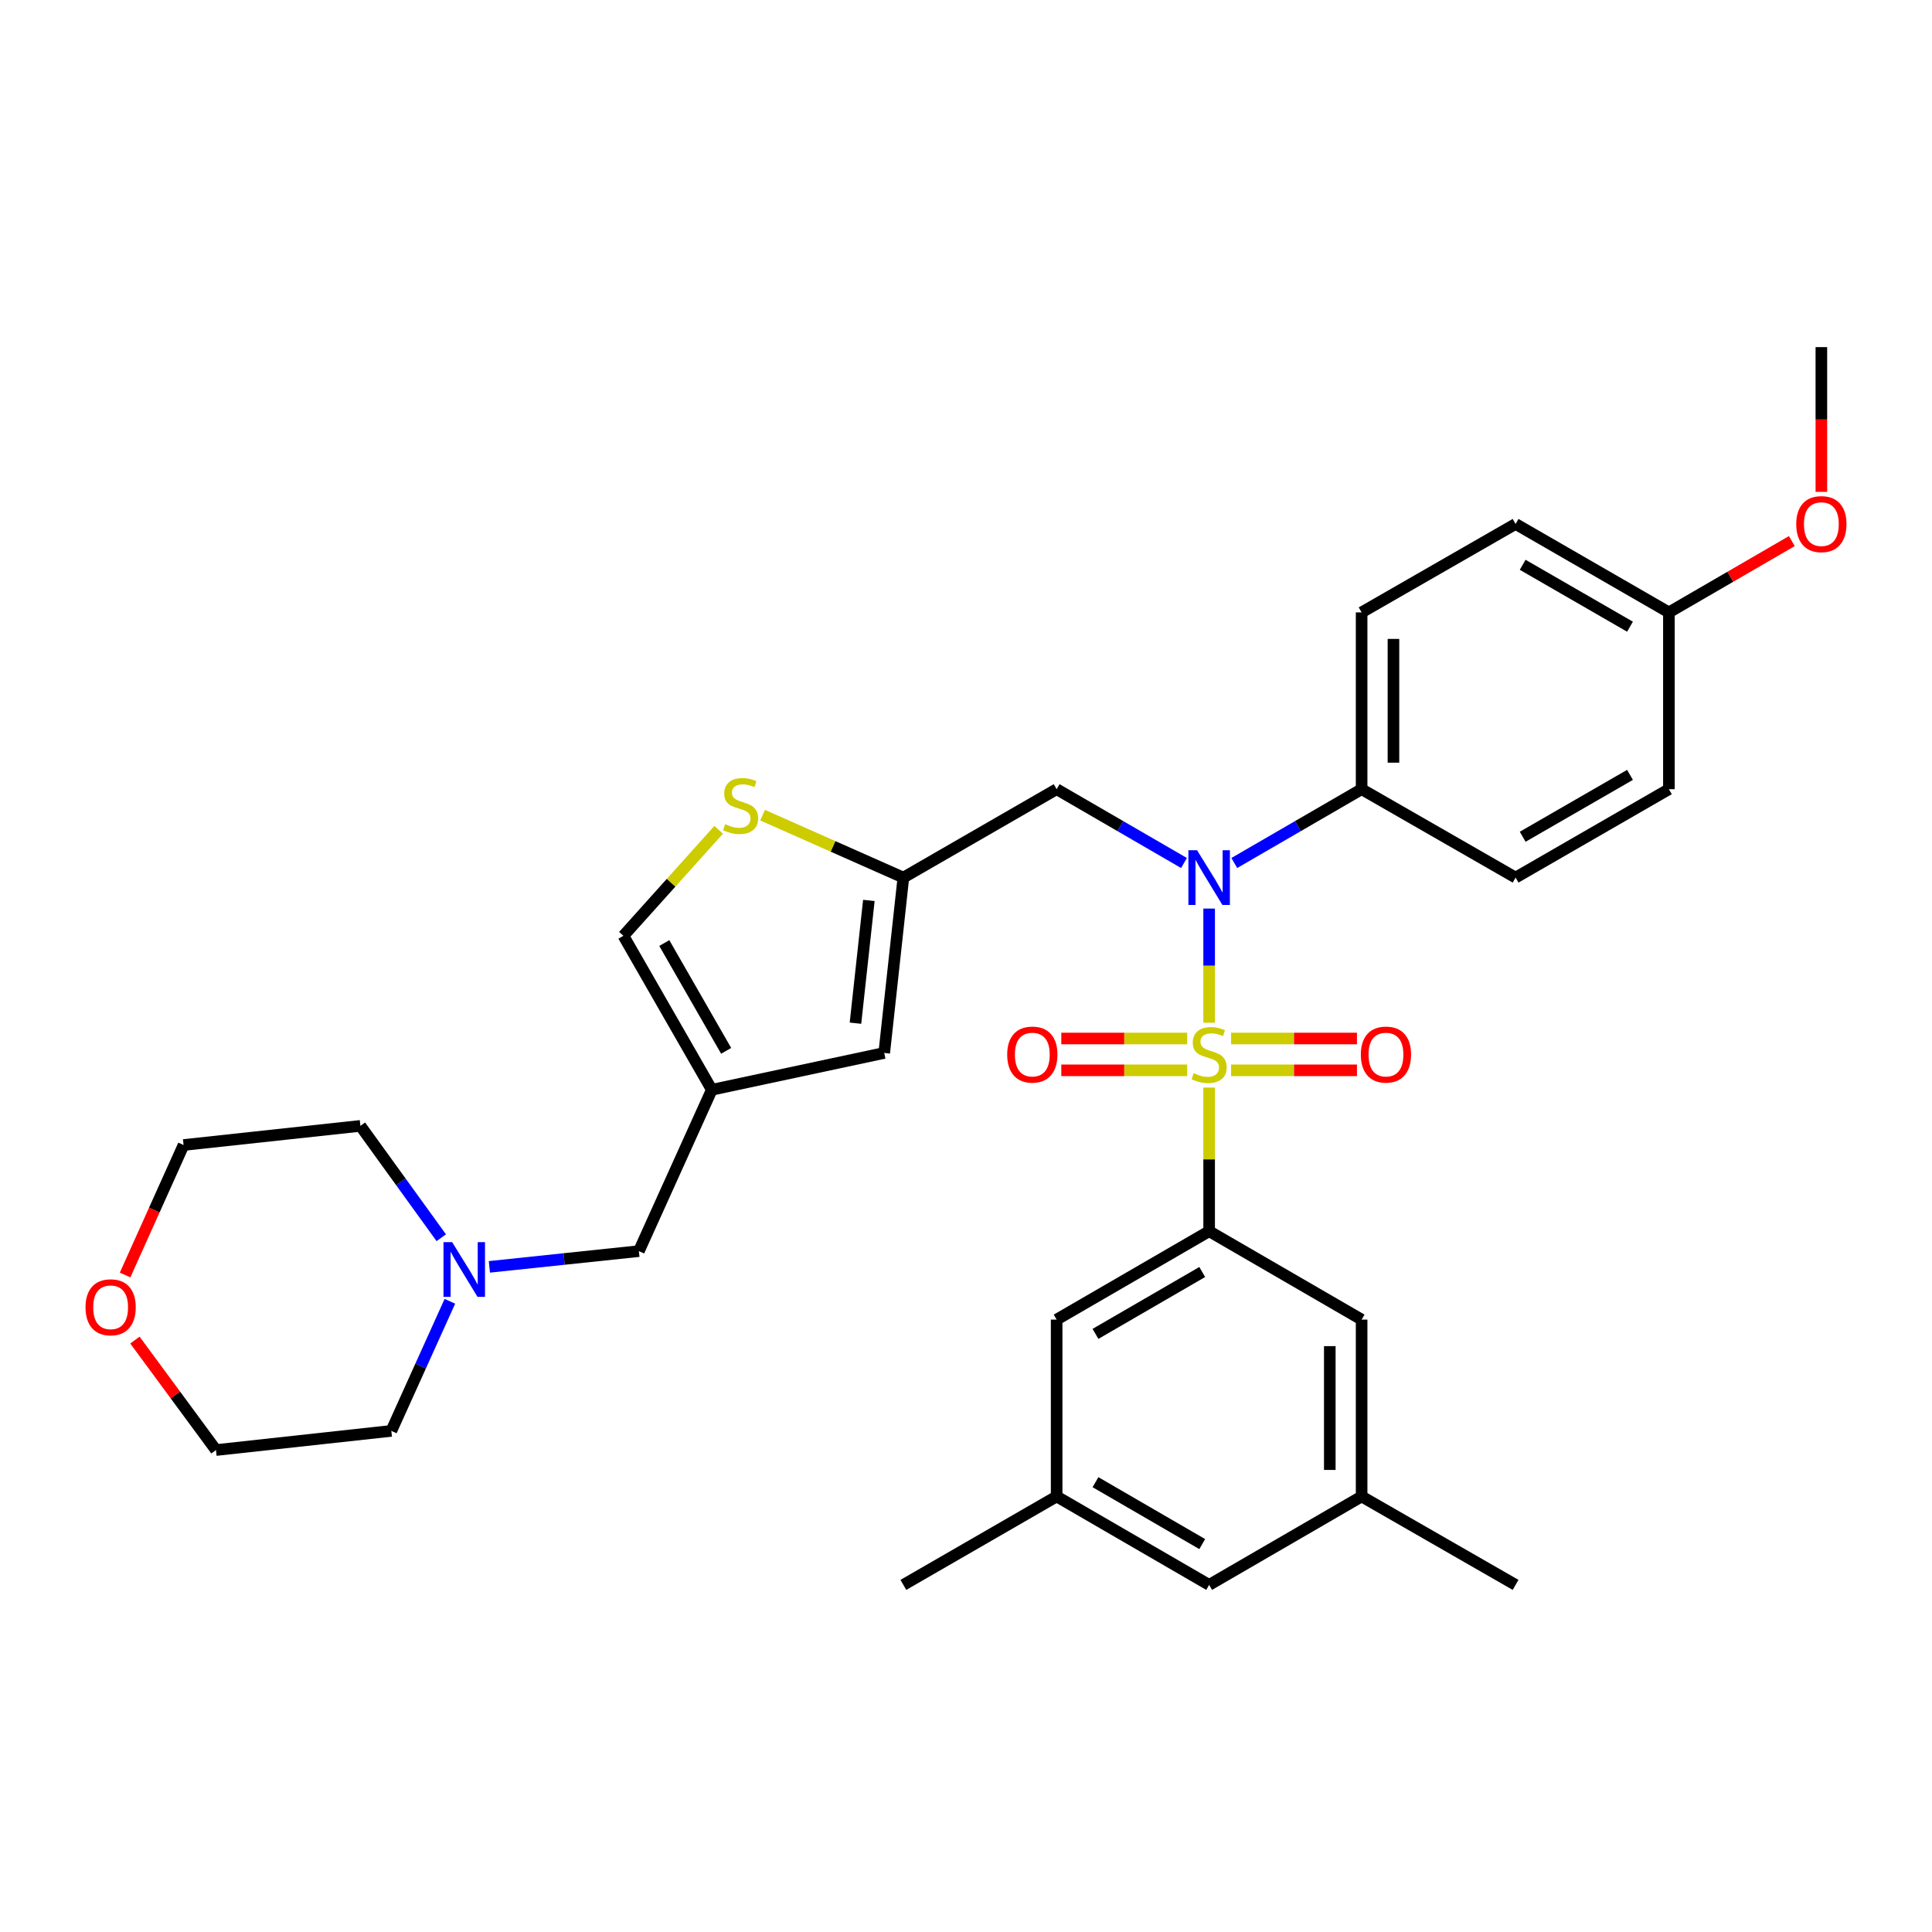 <?xml version='1.0' encoding='iso-8859-1'?>
<svg version='1.1' baseProfile='full'
              xmlns='http://www.w3.org/2000/svg'
                      xmlns:rdkit='http://www.rdkit.org/xml'
                      xmlns:xlink='http://www.w3.org/1999/xlink'
                  xml:space='preserve'
width='1000px' height='1000px' viewBox='0 0 1000 1000'>
<!-- END OF HEADER -->
<rect style='opacity:1.0;fill:#FFFFFF;stroke:none' width='1000' height='1000' x='0' y='0'> </rect>
<path class='bond-0' d='M 625.85,529.355 L 625.85,499.815' style='fill:none;fill-rule:evenodd;stroke:#CCCC00;stroke-width:6px;stroke-linecap:butt;stroke-linejoin:miter;stroke-opacity:1' />
<path class='bond-0' d='M 625.85,499.815 L 625.85,470.274' style='fill:none;fill-rule:evenodd;stroke:#0000FF;stroke-width:6px;stroke-linecap:butt;stroke-linejoin:miter;stroke-opacity:1' />
<path class='bond-1' d='M 625.85,562.931 L 625.85,600.102' style='fill:none;fill-rule:evenodd;stroke:#CCCC00;stroke-width:6px;stroke-linecap:butt;stroke-linejoin:miter;stroke-opacity:1' />
<path class='bond-1' d='M 625.85,600.102 L 625.85,637.272' style='fill:none;fill-rule:evenodd;stroke:#000000;stroke-width:6px;stroke-linecap:butt;stroke-linejoin:miter;stroke-opacity:1' />
<path class='bond-8' d='M 614.482,537.526 L 581.904,537.526' style='fill:none;fill-rule:evenodd;stroke:#CCCC00;stroke-width:6px;stroke-linecap:butt;stroke-linejoin:miter;stroke-opacity:1' />
<path class='bond-8' d='M 581.904,537.526 L 549.327,537.526' style='fill:none;fill-rule:evenodd;stroke:#FF0000;stroke-width:6px;stroke-linecap:butt;stroke-linejoin:miter;stroke-opacity:1' />
<path class='bond-8' d='M 614.482,554.001 L 581.904,554.001' style='fill:none;fill-rule:evenodd;stroke:#CCCC00;stroke-width:6px;stroke-linecap:butt;stroke-linejoin:miter;stroke-opacity:1' />
<path class='bond-8' d='M 581.904,554.001 L 549.327,554.001' style='fill:none;fill-rule:evenodd;stroke:#FF0000;stroke-width:6px;stroke-linecap:butt;stroke-linejoin:miter;stroke-opacity:1' />
<path class='bond-9' d='M 637.218,554.001 L 669.791,554.001' style='fill:none;fill-rule:evenodd;stroke:#CCCC00;stroke-width:6px;stroke-linecap:butt;stroke-linejoin:miter;stroke-opacity:1' />
<path class='bond-9' d='M 669.791,554.001 L 702.364,554.001' style='fill:none;fill-rule:evenodd;stroke:#FF0000;stroke-width:6px;stroke-linecap:butt;stroke-linejoin:miter;stroke-opacity:1' />
<path class='bond-9' d='M 637.218,537.526 L 669.791,537.526' style='fill:none;fill-rule:evenodd;stroke:#CCCC00;stroke-width:6px;stroke-linecap:butt;stroke-linejoin:miter;stroke-opacity:1' />
<path class='bond-9' d='M 669.791,537.526 L 702.364,537.526' style='fill:none;fill-rule:evenodd;stroke:#FF0000;stroke-width:6px;stroke-linecap:butt;stroke-linejoin:miter;stroke-opacity:1' />
<path class='bond-5' d='M 612.829,446.689 L 579.873,427.585' style='fill:none;fill-rule:evenodd;stroke:#0000FF;stroke-width:6px;stroke-linecap:butt;stroke-linejoin:miter;stroke-opacity:1' />
<path class='bond-5' d='M 579.873,427.585 L 546.917,408.482' style='fill:none;fill-rule:evenodd;stroke:#000000;stroke-width:6px;stroke-linecap:butt;stroke-linejoin:miter;stroke-opacity:1' />
<path class='bond-10' d='M 638.87,446.688 L 671.822,427.585' style='fill:none;fill-rule:evenodd;stroke:#0000FF;stroke-width:6px;stroke-linecap:butt;stroke-linejoin:miter;stroke-opacity:1' />
<path class='bond-10' d='M 671.822,427.585 L 704.774,408.482' style='fill:none;fill-rule:evenodd;stroke:#000000;stroke-width:6px;stroke-linecap:butt;stroke-linejoin:miter;stroke-opacity:1' />
<path class='bond-12' d='M 625.85,637.272 L 546.917,683.027' style='fill:none;fill-rule:evenodd;stroke:#000000;stroke-width:6px;stroke-linecap:butt;stroke-linejoin:miter;stroke-opacity:1' />
<path class='bond-12' d='M 622.272,658.389 L 567.019,690.417' style='fill:none;fill-rule:evenodd;stroke:#000000;stroke-width:6px;stroke-linecap:butt;stroke-linejoin:miter;stroke-opacity:1' />
<path class='bond-13' d='M 625.85,637.272 L 704.774,683.027' style='fill:none;fill-rule:evenodd;stroke:#000000;stroke-width:6px;stroke-linecap:butt;stroke-linejoin:miter;stroke-opacity:1' />
<path class='bond-2' d='M 368.43,564.069 L 457.678,545.004' style='fill:none;fill-rule:evenodd;stroke:#000000;stroke-width:6px;stroke-linecap:butt;stroke-linejoin:miter;stroke-opacity:1' />
<path class='bond-14' d='M 368.43,564.069 L 330.684,647.578' style='fill:none;fill-rule:evenodd;stroke:#000000;stroke-width:6px;stroke-linecap:butt;stroke-linejoin:miter;stroke-opacity:1' />
<path class='bond-34' d='M 368.43,564.069 L 322.684,484.367' style='fill:none;fill-rule:evenodd;stroke:#000000;stroke-width:6px;stroke-linecap:butt;stroke-linejoin:miter;stroke-opacity:1' />
<path class='bond-34' d='M 375.857,543.913 L 343.835,488.121' style='fill:none;fill-rule:evenodd;stroke:#000000;stroke-width:6px;stroke-linecap:butt;stroke-linejoin:miter;stroke-opacity:1' />
<path class='bond-3' d='M 467.581,454.236 L 546.917,408.482' style='fill:none;fill-rule:evenodd;stroke:#000000;stroke-width:6px;stroke-linecap:butt;stroke-linejoin:miter;stroke-opacity:1' />
<path class='bond-4' d='M 467.581,454.236 L 431.148,438.08' style='fill:none;fill-rule:evenodd;stroke:#000000;stroke-width:6px;stroke-linecap:butt;stroke-linejoin:miter;stroke-opacity:1' />
<path class='bond-4' d='M 431.148,438.08 L 394.714,421.923' style='fill:none;fill-rule:evenodd;stroke:#CCCC00;stroke-width:6px;stroke-linecap:butt;stroke-linejoin:miter;stroke-opacity:1' />
<path class='bond-6' d='M 467.581,454.236 L 457.678,545.004' style='fill:none;fill-rule:evenodd;stroke:#000000;stroke-width:6px;stroke-linecap:butt;stroke-linejoin:miter;stroke-opacity:1' />
<path class='bond-6' d='M 449.718,466.065 L 442.786,529.602' style='fill:none;fill-rule:evenodd;stroke:#000000;stroke-width:6px;stroke-linecap:butt;stroke-linejoin:miter;stroke-opacity:1' />
<path class='bond-7' d='M 371.982,429.505 L 347.333,456.936' style='fill:none;fill-rule:evenodd;stroke:#CCCC00;stroke-width:6px;stroke-linecap:butt;stroke-linejoin:miter;stroke-opacity:1' />
<path class='bond-7' d='M 347.333,456.936 L 322.684,484.367' style='fill:none;fill-rule:evenodd;stroke:#000000;stroke-width:6px;stroke-linecap:butt;stroke-linejoin:miter;stroke-opacity:1' />
<path class='bond-18' d='M 704.774,408.482 L 704.774,316.973' style='fill:none;fill-rule:evenodd;stroke:#000000;stroke-width:6px;stroke-linecap:butt;stroke-linejoin:miter;stroke-opacity:1' />
<path class='bond-18' d='M 721.249,394.756 L 721.249,330.7' style='fill:none;fill-rule:evenodd;stroke:#000000;stroke-width:6px;stroke-linecap:butt;stroke-linejoin:miter;stroke-opacity:1' />
<path class='bond-19' d='M 704.774,408.482 L 784.466,454.236' style='fill:none;fill-rule:evenodd;stroke:#000000;stroke-width:6px;stroke-linecap:butt;stroke-linejoin:miter;stroke-opacity:1' />
<path class='bond-11' d='M 253.304,655.727 L 291.994,651.653' style='fill:none;fill-rule:evenodd;stroke:#0000FF;stroke-width:6px;stroke-linecap:butt;stroke-linejoin:miter;stroke-opacity:1' />
<path class='bond-11' d='M 291.994,651.653 L 330.684,647.578' style='fill:none;fill-rule:evenodd;stroke:#000000;stroke-width:6px;stroke-linecap:butt;stroke-linejoin:miter;stroke-opacity:1' />
<path class='bond-25' d='M 228.398,640.644 L 207.472,611.697' style='fill:none;fill-rule:evenodd;stroke:#0000FF;stroke-width:6px;stroke-linecap:butt;stroke-linejoin:miter;stroke-opacity:1' />
<path class='bond-25' d='M 207.472,611.697 L 186.547,582.75' style='fill:none;fill-rule:evenodd;stroke:#000000;stroke-width:6px;stroke-linecap:butt;stroke-linejoin:miter;stroke-opacity:1' />
<path class='bond-26' d='M 232.859,673.549 L 217.707,707.087' style='fill:none;fill-rule:evenodd;stroke:#0000FF;stroke-width:6px;stroke-linecap:butt;stroke-linejoin:miter;stroke-opacity:1' />
<path class='bond-26' d='M 217.707,707.087 L 202.555,740.625' style='fill:none;fill-rule:evenodd;stroke:#000000;stroke-width:6px;stroke-linecap:butt;stroke-linejoin:miter;stroke-opacity:1' />
<path class='bond-15' d='M 546.917,683.027 L 546.917,774.563' style='fill:none;fill-rule:evenodd;stroke:#000000;stroke-width:6px;stroke-linecap:butt;stroke-linejoin:miter;stroke-opacity:1' />
<path class='bond-16' d='M 704.774,683.027 L 704.774,774.563' style='fill:none;fill-rule:evenodd;stroke:#000000;stroke-width:6px;stroke-linecap:butt;stroke-linejoin:miter;stroke-opacity:1' />
<path class='bond-16' d='M 688.299,696.757 L 688.299,760.833' style='fill:none;fill-rule:evenodd;stroke:#000000;stroke-width:6px;stroke-linecap:butt;stroke-linejoin:miter;stroke-opacity:1' />
<path class='bond-29' d='M 546.917,774.563 L 467.581,820.336' style='fill:none;fill-rule:evenodd;stroke:#000000;stroke-width:6px;stroke-linecap:butt;stroke-linejoin:miter;stroke-opacity:1' />
<path class='bond-32' d='M 546.917,774.563 L 625.85,820.336' style='fill:none;fill-rule:evenodd;stroke:#000000;stroke-width:6px;stroke-linecap:butt;stroke-linejoin:miter;stroke-opacity:1' />
<path class='bond-32' d='M 567.021,767.177 L 622.274,799.218' style='fill:none;fill-rule:evenodd;stroke:#000000;stroke-width:6px;stroke-linecap:butt;stroke-linejoin:miter;stroke-opacity:1' />
<path class='bond-20' d='M 704.774,774.563 L 625.85,820.336' style='fill:none;fill-rule:evenodd;stroke:#000000;stroke-width:6px;stroke-linecap:butt;stroke-linejoin:miter;stroke-opacity:1' />
<path class='bond-30' d='M 704.774,774.563 L 784.466,820.336' style='fill:none;fill-rule:evenodd;stroke:#000000;stroke-width:6px;stroke-linecap:butt;stroke-linejoin:miter;stroke-opacity:1' />
<path class='bond-17' d='M 69.836,693.623 L 90.812,722.084' style='fill:none;fill-rule:evenodd;stroke:#FF0000;stroke-width:6px;stroke-linecap:butt;stroke-linejoin:miter;stroke-opacity:1' />
<path class='bond-17' d='M 90.812,722.084 L 111.788,750.546' style='fill:none;fill-rule:evenodd;stroke:#000000;stroke-width:6px;stroke-linecap:butt;stroke-linejoin:miter;stroke-opacity:1' />
<path class='bond-35' d='M 64.743,659.945 L 79.882,626.299' style='fill:none;fill-rule:evenodd;stroke:#FF0000;stroke-width:6px;stroke-linecap:butt;stroke-linejoin:miter;stroke-opacity:1' />
<path class='bond-35' d='M 79.882,626.299 L 95.02,592.653' style='fill:none;fill-rule:evenodd;stroke:#000000;stroke-width:6px;stroke-linecap:butt;stroke-linejoin:miter;stroke-opacity:1' />
<path class='bond-22' d='M 704.774,316.973 L 784.466,271.2' style='fill:none;fill-rule:evenodd;stroke:#000000;stroke-width:6px;stroke-linecap:butt;stroke-linejoin:miter;stroke-opacity:1' />
<path class='bond-23' d='M 784.466,454.236 L 863.82,408.482' style='fill:none;fill-rule:evenodd;stroke:#000000;stroke-width:6px;stroke-linecap:butt;stroke-linejoin:miter;stroke-opacity:1' />
<path class='bond-23' d='M 788.14,433.101 L 843.688,401.073' style='fill:none;fill-rule:evenodd;stroke:#000000;stroke-width:6px;stroke-linecap:butt;stroke-linejoin:miter;stroke-opacity:1' />
<path class='bond-21' d='M 863.82,316.973 L 863.82,408.482' style='fill:none;fill-rule:evenodd;stroke:#000000;stroke-width:6px;stroke-linecap:butt;stroke-linejoin:miter;stroke-opacity:1' />
<path class='bond-24' d='M 863.82,316.973 L 895.637,298.518' style='fill:none;fill-rule:evenodd;stroke:#000000;stroke-width:6px;stroke-linecap:butt;stroke-linejoin:miter;stroke-opacity:1' />
<path class='bond-24' d='M 895.637,298.518 L 927.454,280.064' style='fill:none;fill-rule:evenodd;stroke:#FF0000;stroke-width:6px;stroke-linecap:butt;stroke-linejoin:miter;stroke-opacity:1' />
<path class='bond-33' d='M 863.82,316.973 L 784.466,271.2' style='fill:none;fill-rule:evenodd;stroke:#000000;stroke-width:6px;stroke-linecap:butt;stroke-linejoin:miter;stroke-opacity:1' />
<path class='bond-33' d='M 843.686,324.378 L 788.138,292.337' style='fill:none;fill-rule:evenodd;stroke:#000000;stroke-width:6px;stroke-linecap:butt;stroke-linejoin:miter;stroke-opacity:1' />
<path class='bond-31' d='M 942.735,254.592 L 942.735,217.128' style='fill:none;fill-rule:evenodd;stroke:#FF0000;stroke-width:6px;stroke-linecap:butt;stroke-linejoin:miter;stroke-opacity:1' />
<path class='bond-31' d='M 942.735,217.128 L 942.735,179.664' style='fill:none;fill-rule:evenodd;stroke:#000000;stroke-width:6px;stroke-linecap:butt;stroke-linejoin:miter;stroke-opacity:1' />
<path class='bond-28' d='M 186.547,582.75 L 95.02,592.653' style='fill:none;fill-rule:evenodd;stroke:#000000;stroke-width:6px;stroke-linecap:butt;stroke-linejoin:miter;stroke-opacity:1' />
<path class='bond-27' d='M 202.555,740.625 L 111.788,750.546' style='fill:none;fill-rule:evenodd;stroke:#000000;stroke-width:6px;stroke-linecap:butt;stroke-linejoin:miter;stroke-opacity:1' />
<path  class='atom-0' d='M 617.85 555.484
Q 618.17 555.604, 619.49 556.164
Q 620.81 556.724, 622.25 557.084
Q 623.73 557.404, 625.17 557.404
Q 627.85 557.404, 629.41 556.124
Q 630.97 554.804, 630.97 552.524
Q 630.97 550.964, 630.17 550.004
Q 629.41 549.044, 628.21 548.524
Q 627.01 548.004, 625.01 547.404
Q 622.49 546.644, 620.97 545.924
Q 619.49 545.204, 618.41 543.684
Q 617.37 542.164, 617.37 539.604
Q 617.37 536.044, 619.77 533.844
Q 622.21 531.644, 627.01 531.644
Q 630.29 531.644, 634.01 533.204
L 633.09 536.284
Q 629.69 534.884, 627.13 534.884
Q 624.37 534.884, 622.85 536.044
Q 621.33 537.164, 621.37 539.124
Q 621.37 540.644, 622.13 541.564
Q 622.93 542.484, 624.05 543.004
Q 625.21 543.524, 627.13 544.124
Q 629.69 544.924, 631.21 545.724
Q 632.73 546.524, 633.81 548.164
Q 634.93 549.764, 634.93 552.524
Q 634.93 556.444, 632.29 558.564
Q 629.69 560.644, 625.33 560.644
Q 622.81 560.644, 620.89 560.084
Q 619.01 559.564, 616.77 558.644
L 617.85 555.484
' fill='#CCCC00'/>
<path  class='atom-1' d='M 619.59 440.076
L 628.87 455.076
Q 629.79 456.556, 631.27 459.236
Q 632.75 461.916, 632.83 462.076
L 632.83 440.076
L 636.59 440.076
L 636.59 468.396
L 632.71 468.396
L 622.75 451.996
Q 621.59 450.076, 620.35 447.876
Q 619.15 445.676, 618.79 444.996
L 618.79 468.396
L 615.11 468.396
L 615.11 440.076
L 619.59 440.076
' fill='#0000FF'/>
<path  class='atom-5' d='M 375.33 426.595
Q 375.65 426.715, 376.97 427.275
Q 378.29 427.835, 379.73 428.195
Q 381.21 428.515, 382.65 428.515
Q 385.33 428.515, 386.89 427.235
Q 388.45 425.915, 388.45 423.635
Q 388.45 422.075, 387.65 421.115
Q 386.89 420.155, 385.69 419.635
Q 384.49 419.115, 382.49 418.515
Q 379.97 417.755, 378.45 417.035
Q 376.97 416.315, 375.89 414.795
Q 374.85 413.275, 374.85 410.715
Q 374.85 407.155, 377.25 404.955
Q 379.69 402.755, 384.49 402.755
Q 387.77 402.755, 391.49 404.315
L 390.57 407.395
Q 387.17 405.995, 384.61 405.995
Q 381.85 405.995, 380.33 407.155
Q 378.81 408.275, 378.85 410.235
Q 378.85 411.755, 379.61 412.675
Q 380.41 413.595, 381.53 414.115
Q 382.69 414.635, 384.61 415.235
Q 387.17 416.035, 388.69 416.835
Q 390.21 417.635, 391.29 419.275
Q 392.41 420.875, 392.41 423.635
Q 392.41 427.555, 389.77 429.675
Q 387.17 431.755, 382.81 431.755
Q 380.29 431.755, 378.37 431.195
Q 376.49 430.675, 374.25 429.755
L 375.33 426.595
' fill='#CCCC00'/>
<path  class='atom-9' d='M 521.323 545.844
Q 521.323 539.044, 524.683 535.244
Q 528.043 531.444, 534.323 531.444
Q 540.603 531.444, 543.963 535.244
Q 547.323 539.044, 547.323 545.844
Q 547.323 552.724, 543.923 556.644
Q 540.523 560.524, 534.323 560.524
Q 528.083 560.524, 524.683 556.644
Q 521.323 552.764, 521.323 545.844
M 534.323 557.324
Q 538.643 557.324, 540.963 554.444
Q 543.323 551.524, 543.323 545.844
Q 543.323 540.284, 540.963 537.484
Q 538.643 534.644, 534.323 534.644
Q 530.003 534.644, 527.643 537.444
Q 525.323 540.244, 525.323 545.844
Q 525.323 551.564, 527.643 554.444
Q 530.003 557.324, 534.323 557.324
' fill='#FF0000'/>
<path  class='atom-10' d='M 704.368 545.844
Q 704.368 539.044, 707.728 535.244
Q 711.088 531.444, 717.368 531.444
Q 723.648 531.444, 727.008 535.244
Q 730.368 539.044, 730.368 545.844
Q 730.368 552.724, 726.968 556.644
Q 723.568 560.524, 717.368 560.524
Q 711.128 560.524, 707.728 556.644
Q 704.368 552.764, 704.368 545.844
M 717.368 557.324
Q 721.688 557.324, 724.008 554.444
Q 726.368 551.524, 726.368 545.844
Q 726.368 540.284, 724.008 537.484
Q 721.688 534.644, 717.368 534.644
Q 713.048 534.644, 710.688 537.444
Q 708.368 540.244, 708.368 545.844
Q 708.368 551.564, 710.688 554.444
Q 713.048 557.324, 717.368 557.324
' fill='#FF0000'/>
<path  class='atom-12' d='M 234.032 642.937
L 243.312 657.937
Q 244.232 659.417, 245.712 662.097
Q 247.192 664.777, 247.272 664.937
L 247.272 642.937
L 251.032 642.937
L 251.032 671.257
L 247.152 671.257
L 237.192 654.857
Q 236.032 652.937, 234.792 650.737
Q 233.592 648.537, 233.232 647.857
L 233.232 671.257
L 229.552 671.257
L 229.552 642.937
L 234.032 642.937
' fill='#0000FF'/>
<path  class='atom-18' d='M 44.265 676.645
Q 44.265 669.845, 47.625 666.045
Q 50.985 662.245, 57.265 662.245
Q 63.545 662.245, 66.905 666.045
Q 70.265 669.845, 70.265 676.645
Q 70.265 683.525, 66.865 687.445
Q 63.465 691.325, 57.265 691.325
Q 51.025 691.325, 47.625 687.445
Q 44.265 683.565, 44.265 676.645
M 57.265 688.125
Q 61.585 688.125, 63.905 685.245
Q 66.265 682.325, 66.265 676.645
Q 66.265 671.085, 63.905 668.285
Q 61.585 665.445, 57.265 665.445
Q 52.945 665.445, 50.585 668.245
Q 48.265 671.045, 48.265 676.645
Q 48.265 682.365, 50.585 685.245
Q 52.945 688.125, 57.265 688.125
' fill='#FF0000'/>
<path  class='atom-25' d='M 929.735 271.28
Q 929.735 264.48, 933.095 260.68
Q 936.455 256.88, 942.735 256.88
Q 949.015 256.88, 952.375 260.68
Q 955.735 264.48, 955.735 271.28
Q 955.735 278.16, 952.335 282.08
Q 948.935 285.96, 942.735 285.96
Q 936.495 285.96, 933.095 282.08
Q 929.735 278.2, 929.735 271.28
M 942.735 282.76
Q 947.055 282.76, 949.375 279.88
Q 951.735 276.96, 951.735 271.28
Q 951.735 265.72, 949.375 262.92
Q 947.055 260.08, 942.735 260.08
Q 938.415 260.08, 936.055 262.88
Q 933.735 265.68, 933.735 271.28
Q 933.735 277, 936.055 279.88
Q 938.415 282.76, 942.735 282.76
' fill='#FF0000'/>
</svg>
